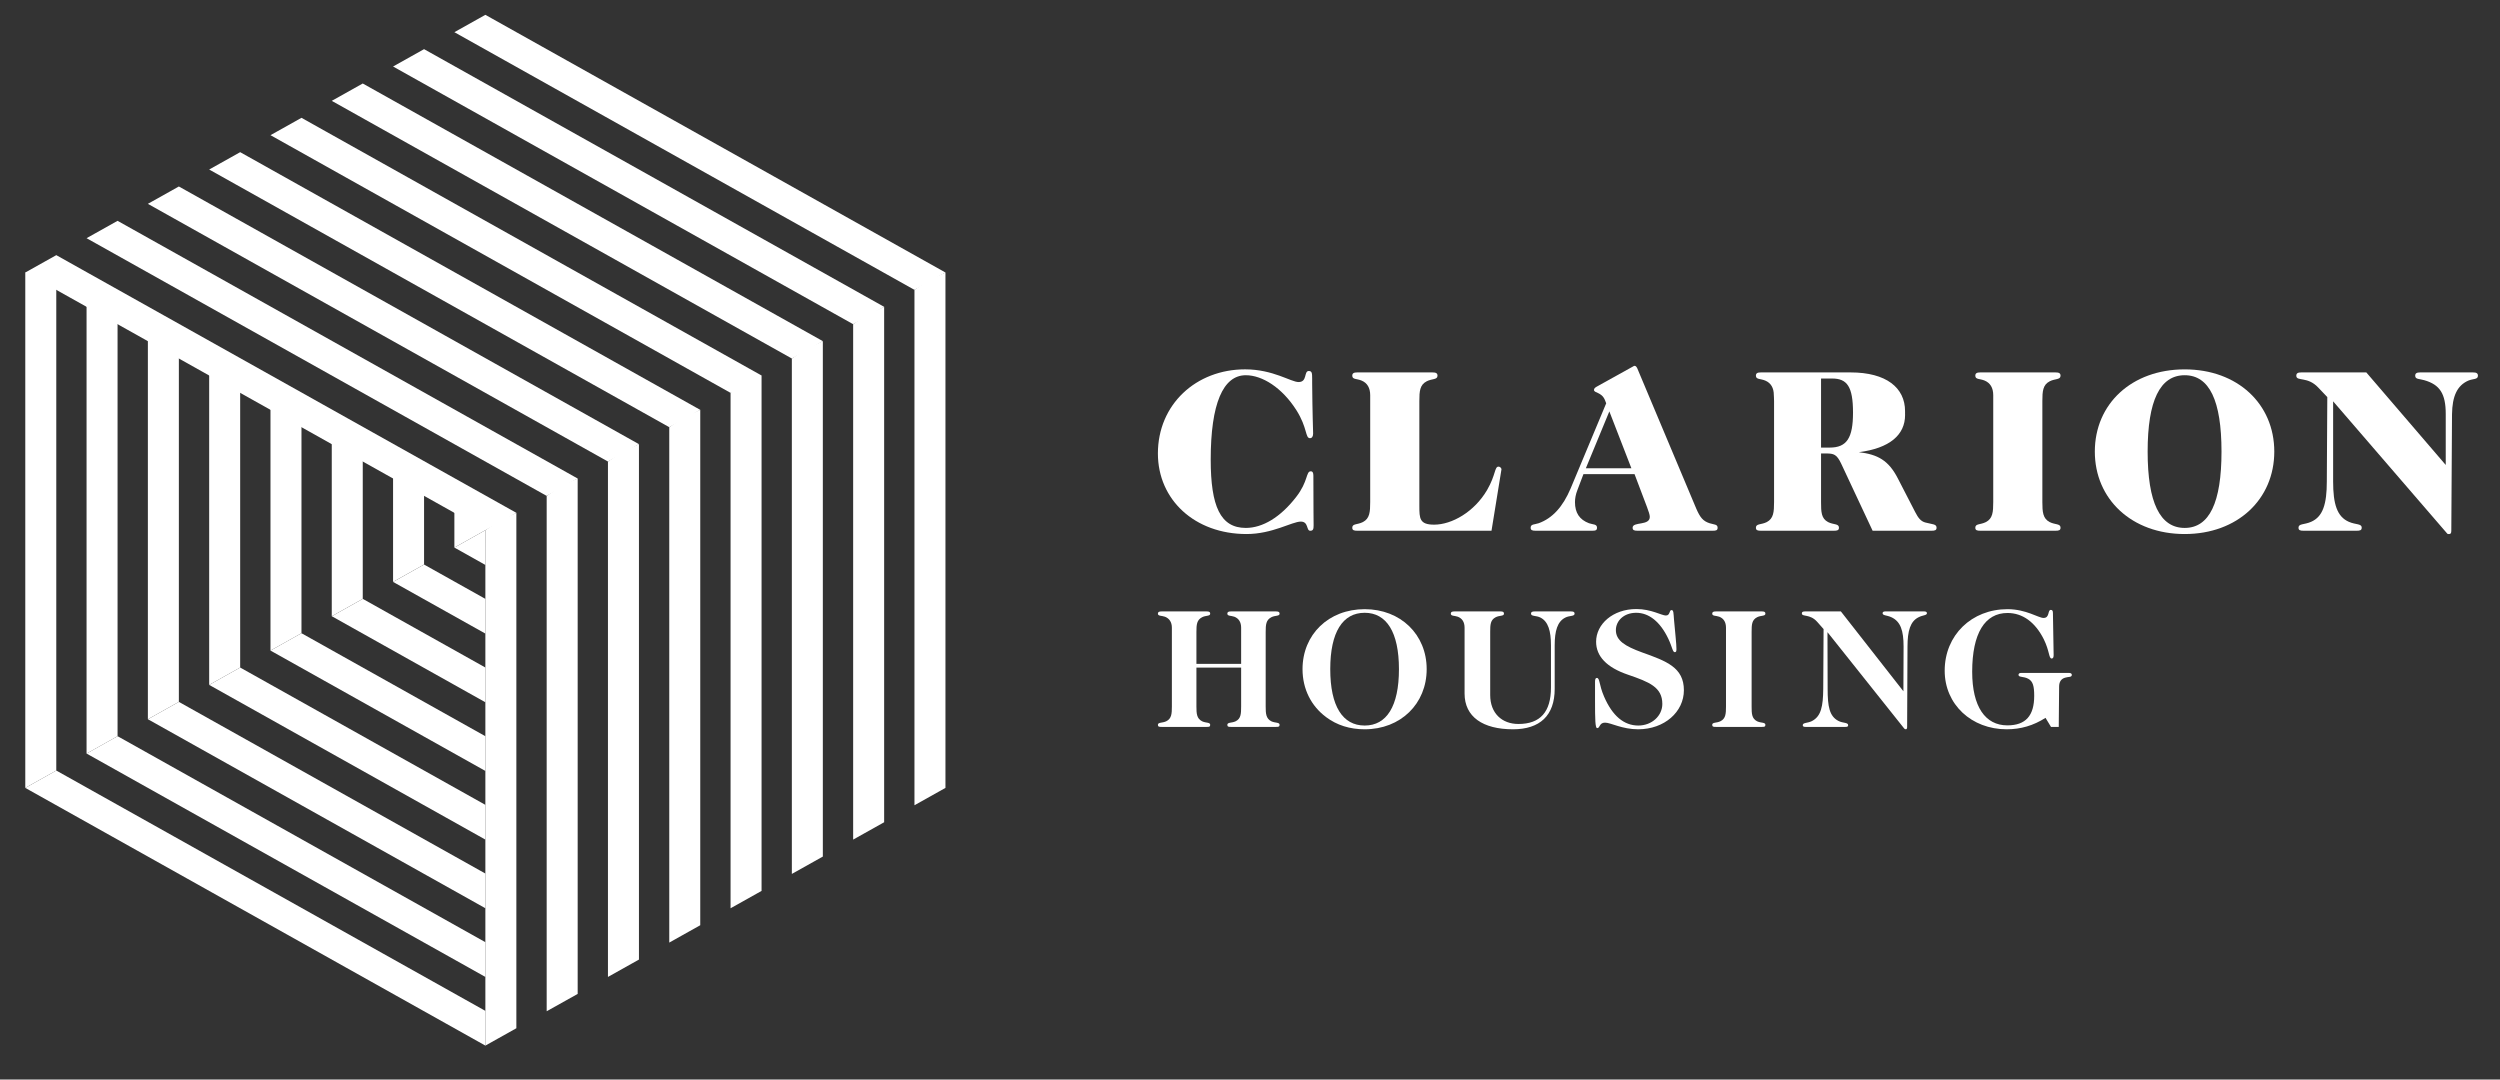 <?xml version="1.0" encoding="UTF-8"?>
<svg xmlns="http://www.w3.org/2000/svg" width="88" height="38" viewBox="0 0 88 38" fill="none">
  <rect x="0" y="0" width="88" height="38" fill="#333333" stroke="none"/>
  <g clip-path="url(#clip0_99_341)">
    <path fill-rule="evenodd" clip-rule="evenodd" d="M17.085 18.663L15.994 19.274L17.087 19.887L17.085 18.663Z" fill="white"></path>
    <path fill-rule="evenodd" clip-rule="evenodd" d="M14.927 19.872L13.836 20.483L17.086 22.303V21.081L14.927 19.872Z" fill="white"></path>
    <path fill-rule="evenodd" clip-rule="evenodd" d="M12.77 21.08L11.679 21.691L17.087 24.721V23.498L12.77 21.08Z" fill="white"></path>
    <path fill-rule="evenodd" clip-rule="evenodd" d="M10.612 22.289L9.521 22.9L17.087 27.138V25.916L10.612 22.289Z" fill="white"></path>
    <path fill-rule="evenodd" clip-rule="evenodd" d="M8.454 23.497L7.363 24.108L17.087 29.555V28.332L8.454 23.497Z" fill="white"></path>
    <path fill-rule="evenodd" clip-rule="evenodd" d="M6.296 24.706L5.206 25.317L17.087 31.971V30.75L6.296 24.706Z" fill="white"></path>
    <path fill-rule="evenodd" clip-rule="evenodd" d="M4.139 25.914L3.047 26.525L17.087 34.389V33.166L4.139 25.914Z" fill="white"></path>
    <path fill-rule="evenodd" clip-rule="evenodd" d="M17.087 35.584L1.981 27.123L0.89 27.734L17.085 36.805L17.087 36.804V35.584Z" fill="white"></path>
    <path fill-rule="evenodd" clip-rule="evenodd" d="M13.836 16.272V20.482L14.927 19.871V16.822L13.836 16.272Z" fill="white"></path>
    <path fill-rule="evenodd" clip-rule="evenodd" d="M11.678 15.038V21.691L12.769 21.08V15.556L11.678 15.038Z" fill="white"></path>
    <path fill-rule="evenodd" clip-rule="evenodd" d="M9.521 13.868V22.9L10.612 22.289V14.419L9.521 13.868Z" fill="white"></path>
    <path fill-rule="evenodd" clip-rule="evenodd" d="M7.363 12.577V24.108L8.454 23.497V13.163L7.363 12.577Z" fill="white"></path>
    <path fill-rule="evenodd" clip-rule="evenodd" d="M5.205 11.387V25.317L6.296 24.706V11.935L5.205 11.387Z" fill="white"></path>
    <path fill-rule="evenodd" clip-rule="evenodd" d="M3.047 10.177V26.526L4.138 25.915V10.729L3.047 10.177Z" fill="white"></path>
    <path fill-rule="evenodd" clip-rule="evenodd" d="M0.89 9.592V27.734L1.981 27.123V9.577L0.89 9.592Z" fill="white"></path>
    <path fill-rule="evenodd" clip-rule="evenodd" d="M15.994 17.413V19.274L17.084 18.663V17.952L15.994 17.413Z" fill="white"></path>
    <path fill-rule="evenodd" clip-rule="evenodd" d="M32.189 28.345V10.203L32.671 9.866L33.28 9.592V27.734L32.189 28.345Z" fill="white"></path>
    <path fill-rule="evenodd" clip-rule="evenodd" d="M30.031 29.554V11.412L30.5 11.082L31.122 10.801V28.943L30.031 29.554Z" fill="white"></path>
    <path fill-rule="evenodd" clip-rule="evenodd" d="M27.873 30.762V12.62L28.36 12.281L28.964 12.009V30.151L27.873 30.762Z" fill="white"></path>
    <path fill-rule="evenodd" clip-rule="evenodd" d="M25.716 31.971V13.829L26.083 13.379L26.807 13.217V31.36L25.716 31.971Z" fill="white"></path>
    <path fill-rule="evenodd" clip-rule="evenodd" d="M23.558 33.179V15.038L24.029 14.707L24.649 14.426V32.568L23.558 33.179Z" fill="white"></path>
    <path fill-rule="evenodd" clip-rule="evenodd" d="M21.4 34.388V16.246L21.904 15.898L22.491 15.635V33.777L21.4 34.388Z" fill="white"></path>
    <path fill-rule="evenodd" clip-rule="evenodd" d="M19.243 35.596V17.455L19.762 17.097L20.334 16.843V34.986L19.243 35.596Z" fill="white"></path>
    <path fill-rule="evenodd" clip-rule="evenodd" d="M17.085 36.805V18.663L17.575 18.322L18.176 18.052V36.194L17.085 36.805Z" fill="white"></path>
    <path fill-rule="evenodd" clip-rule="evenodd" d="M15.994 1.133L32.189 10.203L33.28 9.592L17.085 0.522L15.994 1.133Z" fill="white"></path>
    <path fill-rule="evenodd" clip-rule="evenodd" d="M13.836 2.341L30.031 11.412L31.123 10.801L14.927 1.73L13.836 2.341Z" fill="white"></path>
    <path fill-rule="evenodd" clip-rule="evenodd" d="M11.678 3.55L27.873 12.62L28.965 12.009L12.769 2.939L11.678 3.55Z" fill="white"></path>
    <path fill-rule="evenodd" clip-rule="evenodd" d="M9.521 4.758L25.716 13.829L26.807 13.218L10.612 4.147L9.521 4.758Z" fill="white"></path>
    <path fill-rule="evenodd" clip-rule="evenodd" d="M7.363 5.967L23.558 15.037L24.649 14.427L8.454 5.356L7.363 5.967Z" fill="white"></path>
    <path fill-rule="evenodd" clip-rule="evenodd" d="M5.205 7.175L21.4 16.246L22.492 15.635L6.296 6.564L5.205 7.175Z" fill="white"></path>
    <path fill-rule="evenodd" clip-rule="evenodd" d="M3.047 8.384L19.242 17.455L20.334 16.844L4.138 7.773L3.047 8.384Z" fill="white"></path>
    <path fill-rule="evenodd" clip-rule="evenodd" d="M0.89 9.592L17.085 18.663L18.176 18.052L1.981 8.981L0.89 9.592Z" fill="white"></path>
    <path fill-rule="evenodd" clip-rule="evenodd" d="M45.711 13.448C46.026 13.448 45.89 13.059 46.069 13.059C46.18 13.059 46.188 13.133 46.188 13.324V13.489C46.197 14.572 46.222 15.168 46.222 15.259C46.222 15.366 46.18 15.424 46.111 15.424C45.941 15.424 46.026 15.061 45.634 14.44C45.131 13.646 44.432 13.208 43.853 13.208C43.051 13.208 42.617 14.209 42.617 16.177C42.617 17.823 42.958 18.583 43.853 18.583C44.441 18.583 45.072 18.211 45.626 17.492C46.052 16.946 45.967 16.59 46.138 16.59C46.205 16.59 46.231 16.64 46.231 16.747C46.231 17.806 46.239 18.385 46.239 18.492C46.239 18.625 46.222 18.683 46.12 18.683C45.975 18.683 46.069 18.36 45.788 18.36C45.481 18.36 44.79 18.798 43.878 18.798C42.054 18.798 40.758 17.591 40.758 15.962C40.758 14.233 42.105 13.001 43.827 13.001C44.816 13.001 45.438 13.448 45.711 13.448Z" fill="white"></path>
    <path fill-rule="evenodd" clip-rule="evenodd" d="M50.422 13.109C50.541 13.109 50.6 13.134 50.6 13.225C50.6 13.373 50.404 13.324 50.217 13.423C49.978 13.547 49.961 13.77 49.961 14.118V17.814C49.961 18.252 49.97 18.468 50.481 18.468C51.104 18.468 51.896 18.021 52.348 17.244C52.655 16.714 52.604 16.425 52.748 16.425C52.808 16.425 52.851 16.483 52.851 16.515V16.524L52.501 18.682H47.779C47.66 18.682 47.6 18.666 47.6 18.575C47.6 18.426 47.779 18.476 47.975 18.376C48.214 18.252 48.231 18.021 48.231 17.674V14.118V13.911C48.231 13.655 48.128 13.481 47.932 13.398C47.762 13.324 47.6 13.365 47.6 13.225C47.6 13.134 47.66 13.109 47.779 13.109H50.422Z" fill="white"></path>
    <path fill-rule="evenodd" clip-rule="evenodd" d="M72.352 13.109C72.471 13.109 72.531 13.134 72.531 13.225C72.531 13.373 72.335 13.324 72.147 13.423C71.909 13.547 71.891 13.77 71.891 14.118V17.674C71.891 18.021 71.909 18.252 72.147 18.376C72.344 18.476 72.531 18.426 72.531 18.575C72.531 18.666 72.471 18.682 72.352 18.682H69.71C69.591 18.682 69.531 18.666 69.531 18.575C69.531 18.426 69.71 18.476 69.906 18.376C70.144 18.252 70.162 18.021 70.162 17.674V14.118V13.911C70.162 13.655 70.059 13.481 69.863 13.398C69.692 13.324 69.531 13.365 69.531 13.225C69.531 13.134 69.591 13.109 69.71 13.109H72.352Z" fill="white"></path>
    <path fill-rule="evenodd" clip-rule="evenodd" d="M80.055 15.896C80.055 17.575 78.759 18.798 76.901 18.798C75.042 18.798 73.738 17.575 73.738 15.896C73.738 14.217 75.034 13.002 76.901 13.002C78.767 13.002 80.055 14.225 80.055 15.896ZM75.597 15.896C75.597 17.69 76.031 18.583 76.901 18.583C77.77 18.583 78.197 17.69 78.197 15.896C78.197 14.101 77.77 13.208 76.901 13.208C76.031 13.208 75.597 14.101 75.597 15.896Z" fill="white"></path>
    <path fill-rule="evenodd" clip-rule="evenodd" d="M83.294 13.109L86.09 16.367V14.572C86.09 13.861 85.885 13.539 85.331 13.382C85.161 13.332 85.015 13.357 85.015 13.225C85.015 13.134 85.075 13.109 85.195 13.109H87.044C87.164 13.109 87.223 13.134 87.223 13.225C87.223 13.365 87.061 13.324 86.883 13.398C86.491 13.572 86.32 13.944 86.311 14.581L86.286 18.682C86.286 18.757 86.269 18.799 86.209 18.799C86.175 18.799 86.158 18.799 86.141 18.781L82.126 14.126V16.946C82.126 17.74 82.262 18.186 82.68 18.368C82.927 18.476 83.132 18.426 83.132 18.575C83.132 18.666 83.072 18.682 82.953 18.682H81.086C80.967 18.682 80.907 18.666 80.907 18.575C80.907 18.426 81.103 18.476 81.351 18.368C81.768 18.186 81.904 17.74 81.904 16.946L81.921 13.977L81.606 13.646C81.223 13.233 80.83 13.439 80.83 13.225C80.83 13.134 80.89 13.109 81.01 13.109H83.294Z" fill="white"></path>
    <path fill-rule="evenodd" clip-rule="evenodd" d="M67.775 18.393C67.613 18.352 67.519 18.228 67.417 18.029L66.803 16.838C66.477 16.205 66.098 15.996 65.432 15.917C66.512 15.778 67.059 15.312 67.059 14.606C67.059 14.59 67.057 14.576 67.057 14.56H67.058V14.493H67.057C67.057 14.486 67.058 14.479 67.058 14.473C67.058 13.646 66.394 13.109 65.141 13.109H61.987C61.867 13.109 61.808 13.133 61.808 13.224C61.808 13.365 61.97 13.324 62.14 13.398C62.336 13.481 62.439 13.655 62.439 13.91C62.439 13.944 62.447 14.01 62.447 14.117V17.674C62.447 18.021 62.429 18.253 62.191 18.377C61.995 18.476 61.808 18.426 61.808 18.575C61.808 18.666 61.867 18.682 61.987 18.682H64.552C64.672 18.682 64.731 18.666 64.731 18.575C64.731 18.426 64.544 18.476 64.348 18.377C64.109 18.253 64.101 18.021 64.101 17.674V15.962H64.279C64.552 15.962 64.654 15.995 64.808 16.317L65.916 18.682H67.988C68.107 18.682 68.167 18.666 68.167 18.575C68.167 18.443 68.022 18.459 67.775 18.393ZM64.101 15.755V13.324H64.493C65.021 13.324 65.226 13.613 65.226 14.523C65.226 15.408 65.013 15.755 64.408 15.755H64.101Z" fill="white"></path>
    <path fill-rule="evenodd" clip-rule="evenodd" d="M60.178 18.418C59.948 18.343 59.846 18.219 59.709 17.905L57.63 12.96C57.616 12.935 57.603 12.913 57.588 12.899C57.585 12.897 57.583 12.896 57.581 12.894C57.575 12.89 57.57 12.885 57.563 12.883C57.555 12.879 57.547 12.878 57.54 12.877C57.54 12.877 57.539 12.878 57.538 12.878H57.536C57.535 12.878 57.534 12.879 57.534 12.879C57.528 12.879 57.523 12.879 57.517 12.881L56.182 13.622L56.184 13.623C56.134 13.652 56.109 13.685 56.109 13.726C56.109 13.841 56.372 13.792 56.493 14.08C56.504 14.114 56.52 14.152 56.538 14.197L55.286 17.194C55.013 17.839 54.646 18.244 54.16 18.418C54.016 18.467 53.879 18.443 53.879 18.575C53.879 18.666 53.939 18.682 54.058 18.682H56.044C56.163 18.682 56.215 18.666 56.215 18.575C56.215 18.443 56.07 18.467 55.933 18.418C55.601 18.293 55.439 18.054 55.439 17.674C55.439 17.549 55.465 17.401 55.524 17.252L55.737 16.69H57.536L57.971 17.839C58.03 17.996 58.073 18.12 58.073 18.194C58.073 18.517 57.468 18.352 57.468 18.575C57.468 18.666 57.527 18.682 57.647 18.682H60.29C60.409 18.682 60.46 18.666 60.46 18.575C60.46 18.451 60.332 18.467 60.178 18.418ZM55.822 16.483L56.649 14.481L57.425 16.483H55.822Z" fill="white"></path>
    <path fill-rule="evenodd" clip-rule="evenodd" d="M42.474 21.522C42.562 21.522 42.599 21.54 42.599 21.6C42.599 21.697 42.45 21.655 42.313 21.727C42.126 21.824 42.114 21.986 42.114 22.246V23.367H43.688V22.246V22.095C43.688 21.902 43.606 21.77 43.45 21.709C43.332 21.666 43.202 21.691 43.202 21.6C43.202 21.54 43.245 21.522 43.332 21.522H44.912C44.999 21.522 45.042 21.54 45.042 21.6C45.042 21.697 44.887 21.655 44.75 21.727C44.564 21.824 44.552 21.986 44.552 22.246V24.87C44.552 25.123 44.564 25.292 44.75 25.389C44.887 25.455 45.042 25.418 45.042 25.515C45.042 25.582 44.999 25.587 44.912 25.587H43.332C43.245 25.587 43.202 25.582 43.202 25.515C43.202 25.418 43.358 25.455 43.495 25.389C43.68 25.297 43.688 25.128 43.688 24.87V23.5H42.114V24.87C42.114 25.123 42.126 25.292 42.313 25.389C42.45 25.455 42.599 25.418 42.599 25.515C42.599 25.582 42.562 25.587 42.474 25.587H40.889C40.802 25.587 40.758 25.582 40.758 25.515C40.758 25.418 40.914 25.455 41.051 25.389C41.238 25.297 41.25 25.128 41.25 24.87V22.246V22.095C41.25 21.902 41.163 21.77 41.007 21.709C40.889 21.666 40.758 21.691 40.758 21.6C40.758 21.54 40.802 21.522 40.889 21.522H42.474Z" fill="white"></path>
    <path fill-rule="evenodd" clip-rule="evenodd" d="M50.219 23.554C50.219 24.772 49.304 25.671 48.037 25.671C47.514 25.671 47.06 25.527 46.681 25.244C46.153 24.851 45.849 24.254 45.849 23.554C45.849 22.337 46.763 21.443 48.037 21.443C49.304 21.443 50.219 22.337 50.219 23.554ZM46.825 23.554C46.825 24.864 47.265 25.539 48.037 25.539C48.807 25.539 49.243 24.864 49.243 23.554C49.243 22.246 48.802 21.57 48.037 21.57C47.265 21.57 46.825 22.246 46.825 23.554Z" fill="white"></path>
    <path fill-rule="evenodd" clip-rule="evenodd" d="M52.816 21.522C52.902 21.522 52.94 21.54 52.94 21.6C52.94 21.697 52.785 21.655 52.647 21.727C52.461 21.824 52.455 21.986 52.455 22.246V24.465C52.455 25.104 52.866 25.484 53.45 25.484C54.22 25.484 54.594 25.057 54.594 24.2V22.716C54.594 22.204 54.494 21.878 54.227 21.74C54.077 21.661 53.891 21.703 53.891 21.6C53.891 21.54 53.935 21.522 54.022 21.522H55.296C55.383 21.522 55.426 21.54 55.426 21.6C55.426 21.703 55.246 21.661 55.097 21.74C54.823 21.878 54.725 22.204 54.725 22.716V24.249C54.725 25.189 54.202 25.671 53.257 25.671C52.194 25.671 51.553 25.231 51.553 24.412V22.246V22.095C51.553 21.902 51.473 21.77 51.316 21.709C51.199 21.666 51.068 21.691 51.068 21.6C51.068 21.54 51.112 21.522 51.199 21.522H52.816Z" fill="white"></path>
    <path fill-rule="evenodd" clip-rule="evenodd" d="M58.639 21.666C58.795 21.666 58.75 21.474 58.838 21.474C58.913 21.474 58.906 21.583 58.925 21.812C58.968 22.312 59.011 22.656 59.011 22.849C59.011 22.921 58.999 22.957 58.955 22.957C58.874 22.957 58.869 22.789 58.726 22.487C58.44 21.884 58.042 21.57 57.594 21.57C57.159 21.57 56.879 21.854 56.879 22.18C56.879 22.548 57.202 22.746 57.799 22.964C58.658 23.271 59.273 23.494 59.273 24.296C59.273 25.057 58.589 25.671 57.663 25.671C57.096 25.671 56.698 25.437 56.499 25.437C56.288 25.437 56.327 25.63 56.22 25.63C56.152 25.63 56.145 25.328 56.145 24.658V23.995C56.145 23.91 56.164 23.863 56.208 23.863C56.319 23.863 56.282 24.104 56.463 24.519C56.755 25.195 57.159 25.539 57.669 25.539C58.147 25.539 58.514 25.195 58.514 24.779C58.514 24.188 58.055 24.007 57.301 23.748C56.556 23.494 56.183 23.102 56.183 22.589C56.183 21.969 56.773 21.438 57.6 21.438C58.123 21.438 58.489 21.666 58.639 21.666Z" fill="white"></path>
    <path fill-rule="evenodd" clip-rule="evenodd" d="M62.018 21.522C62.104 21.522 62.142 21.54 62.142 21.6C62.142 21.697 61.987 21.655 61.849 21.727C61.663 21.824 61.657 21.986 61.657 22.246V24.87C61.657 25.123 61.663 25.292 61.849 25.389C61.987 25.455 62.142 25.418 62.142 25.515C62.142 25.582 62.104 25.587 62.018 25.587H60.401C60.314 25.587 60.27 25.582 60.27 25.515C60.27 25.418 60.42 25.455 60.557 25.389C60.743 25.297 60.755 25.128 60.755 24.87V22.246V22.095C60.755 21.902 60.675 21.77 60.519 21.709C60.401 21.666 60.27 21.691 60.27 21.6C60.27 21.54 60.314 21.522 60.401 21.522H62.018Z" fill="white"></path>
    <path fill-rule="evenodd" clip-rule="evenodd" d="M64.799 21.522L67 24.333L67.006 22.758C67.006 22.198 66.902 21.878 66.578 21.727C66.409 21.649 66.267 21.673 66.267 21.583C66.267 21.546 66.299 21.522 66.361 21.522H67.734C67.796 21.522 67.828 21.546 67.828 21.583C67.828 21.666 67.684 21.649 67.534 21.727C67.243 21.872 67.144 22.204 67.144 22.764L67.131 25.599C67.131 25.641 67.112 25.671 67.088 25.671C67.062 25.671 67.038 25.659 67.026 25.641L64.327 22.252L64.333 24.254C64.333 24.87 64.396 25.214 64.713 25.377C64.874 25.46 65.055 25.424 65.055 25.527C65.055 25.576 65.023 25.587 64.956 25.587H63.555C63.487 25.587 63.457 25.57 63.457 25.527C63.457 25.43 63.624 25.46 63.78 25.382C64.103 25.214 64.172 24.864 64.178 24.254L64.19 22.143L63.966 21.89C63.705 21.595 63.425 21.727 63.425 21.589C63.425 21.54 63.463 21.522 63.537 21.522H64.799Z" fill="white"></path>
    <path fill-rule="evenodd" clip-rule="evenodd" d="M72.83 23.687C72.898 23.687 72.928 23.717 72.928 23.754C72.928 23.85 72.81 23.814 72.686 23.856C72.55 23.898 72.481 24.002 72.481 24.169L72.468 25.587H72.195L72.002 25.268C71.58 25.539 71.132 25.671 70.635 25.671C69.398 25.671 68.453 24.797 68.453 23.609C68.453 22.355 69.404 21.443 70.665 21.443C71.319 21.443 71.753 21.752 71.933 21.752C72.158 21.752 72.07 21.468 72.189 21.468C72.245 21.468 72.263 21.504 72.263 21.583C72.282 22.548 72.288 23.042 72.288 23.054C72.288 23.138 72.269 23.18 72.22 23.18C72.114 23.18 72.151 22.928 71.94 22.499C71.636 21.896 71.194 21.577 70.665 21.577C69.87 21.577 69.421 22.288 69.421 23.646C69.421 24.875 69.882 25.533 70.659 25.533C71.307 25.533 71.604 25.189 71.604 24.495C71.604 24.158 71.562 23.982 71.393 23.892C71.225 23.802 71.051 23.85 71.051 23.754C71.051 23.717 71.082 23.687 71.138 23.687H72.83Z" fill="white"></path>
  </g>
  <defs>
    <clipPath id="clip0_99_341">
      <rect width="86.471" height="37.018" fill="white" transform="translate(0.89 0.522)"></rect>
    </clipPath>
  </defs>
</svg>
